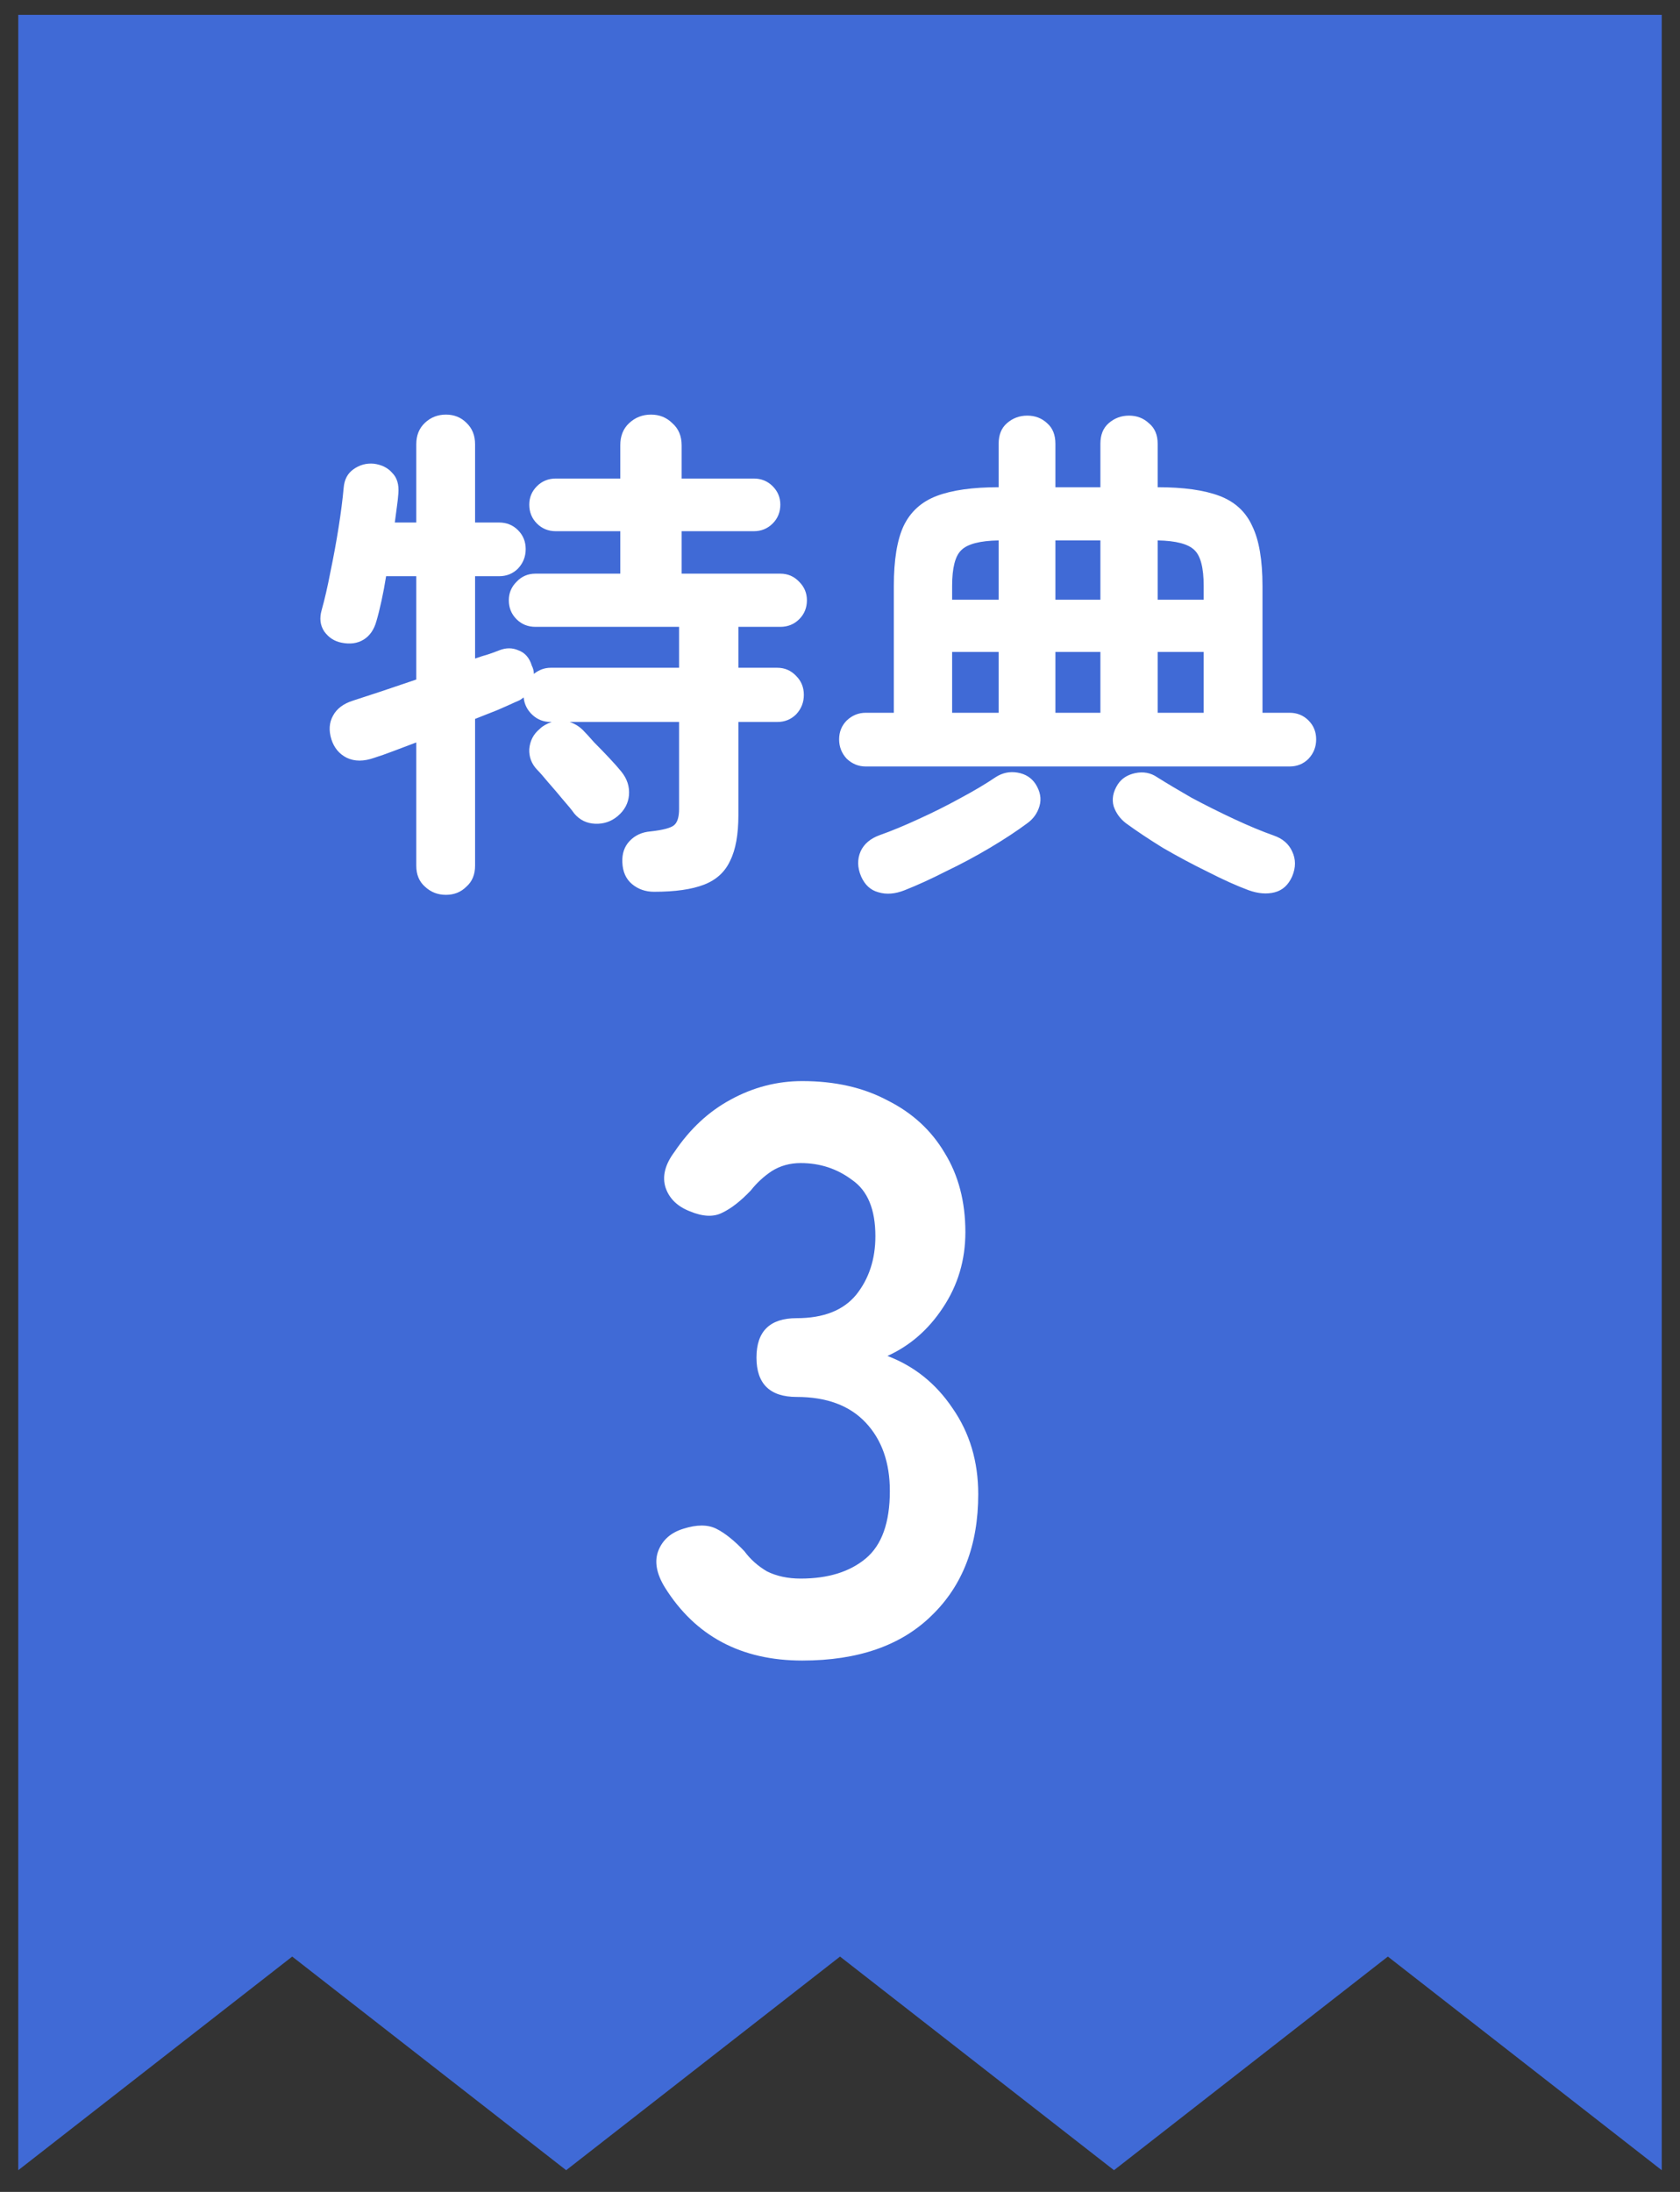 <svg width="46" height="60" viewBox="0 0 46 60" fill="none" xmlns="http://www.w3.org/2000/svg">
<rect x="0" y="0" width="46" height="60" fill="#333333" stroke="none"/>
<path d="M0.5 59.406L8.001 53.558L15.502 59.406L23.001 53.558L30.502 59.406L38.001 53.558L45.5 59.406V0.406H0.5V59.406Z" fill="#406AD6"/>
<path d="M12.21 24.495C11.986 24.495 11.795 24.42 11.636 24.271C11.477 24.131 11.398 23.94 11.398 23.697V20.323C11.174 20.407 10.964 20.486 10.768 20.561C10.572 20.636 10.399 20.696 10.25 20.743C9.961 20.846 9.709 20.846 9.494 20.743C9.289 20.64 9.149 20.472 9.074 20.239C8.999 19.996 9.013 19.782 9.116 19.595C9.219 19.399 9.405 19.259 9.676 19.175C10.143 19.026 10.717 18.834 11.398 18.601V15.773H10.572C10.535 16.006 10.493 16.23 10.446 16.445C10.399 16.66 10.353 16.846 10.306 17.005C10.241 17.238 10.124 17.406 9.956 17.509C9.788 17.612 9.587 17.64 9.354 17.593C9.158 17.556 8.999 17.453 8.878 17.285C8.766 17.117 8.743 16.921 8.808 16.697C8.892 16.398 8.971 16.053 9.046 15.661C9.13 15.26 9.205 14.854 9.27 14.443C9.335 14.032 9.382 13.668 9.41 13.351C9.429 13.127 9.517 12.959 9.676 12.847C9.844 12.726 10.031 12.674 10.236 12.693C10.451 12.721 10.619 12.805 10.74 12.945C10.871 13.076 10.927 13.262 10.908 13.505C10.899 13.626 10.885 13.752 10.866 13.883C10.847 14.014 10.829 14.154 10.81 14.303H11.398V12.161C11.398 11.918 11.477 11.722 11.636 11.573C11.795 11.424 11.986 11.349 12.21 11.349C12.434 11.349 12.621 11.424 12.77 11.573C12.929 11.722 13.008 11.918 13.008 12.161V14.303H13.666C13.871 14.303 14.044 14.373 14.184 14.513C14.324 14.653 14.394 14.826 14.394 15.031C14.394 15.236 14.324 15.414 14.184 15.563C14.044 15.703 13.871 15.773 13.666 15.773H13.008V18.027C13.139 17.98 13.255 17.943 13.358 17.915C13.47 17.878 13.573 17.84 13.666 17.803C13.853 17.728 14.03 17.728 14.198 17.803C14.375 17.868 14.497 18.008 14.562 18.223C14.581 18.26 14.595 18.298 14.604 18.335C14.613 18.372 14.618 18.41 14.618 18.447C14.758 18.335 14.912 18.279 15.08 18.279H18.594V17.159H14.66C14.455 17.159 14.282 17.089 14.142 16.949C14.002 16.809 13.932 16.636 13.932 16.431C13.932 16.235 14.002 16.067 14.142 15.927C14.282 15.778 14.455 15.703 14.66 15.703H16.984V14.541H15.22C15.015 14.541 14.842 14.471 14.702 14.331C14.562 14.191 14.492 14.018 14.492 13.813C14.492 13.617 14.562 13.449 14.702 13.309C14.842 13.169 15.015 13.099 15.22 13.099H16.984V12.189C16.984 11.937 17.063 11.736 17.222 11.587C17.39 11.428 17.591 11.349 17.824 11.349C18.057 11.349 18.253 11.428 18.412 11.587C18.58 11.736 18.664 11.937 18.664 12.189V13.099H20.638C20.843 13.099 21.016 13.169 21.156 13.309C21.296 13.449 21.366 13.617 21.366 13.813C21.366 14.018 21.296 14.191 21.156 14.331C21.016 14.471 20.843 14.541 20.638 14.541H18.664V15.703H21.366C21.571 15.703 21.744 15.778 21.884 15.927C22.024 16.067 22.094 16.235 22.094 16.431C22.094 16.636 22.024 16.809 21.884 16.949C21.744 17.089 21.571 17.159 21.366 17.159H20.218V18.279H21.282C21.487 18.279 21.66 18.354 21.8 18.503C21.94 18.643 22.01 18.816 22.01 19.021C22.01 19.226 21.94 19.404 21.8 19.553C21.66 19.693 21.487 19.763 21.282 19.763H20.218V22.311C20.218 22.843 20.143 23.258 19.994 23.557C19.854 23.865 19.616 24.084 19.28 24.215C18.944 24.346 18.487 24.411 17.908 24.411C17.675 24.411 17.474 24.341 17.306 24.201C17.138 24.061 17.049 23.86 17.04 23.599C17.031 23.366 17.096 23.174 17.236 23.025C17.385 22.866 17.577 22.778 17.81 22.759C18.146 22.722 18.361 22.666 18.454 22.591C18.547 22.516 18.594 22.367 18.594 22.143V19.763H15.598C15.738 19.81 15.859 19.884 15.962 19.987C16.037 20.062 16.139 20.174 16.27 20.323C16.41 20.463 16.55 20.608 16.69 20.757C16.83 20.906 16.937 21.028 17.012 21.121C17.171 21.317 17.241 21.532 17.222 21.765C17.203 21.989 17.101 22.18 16.914 22.339C16.737 22.488 16.531 22.558 16.298 22.549C16.065 22.54 15.873 22.446 15.724 22.269C15.659 22.176 15.556 22.05 15.416 21.891C15.285 21.732 15.15 21.574 15.01 21.415C14.879 21.256 14.777 21.14 14.702 21.065C14.553 20.906 14.483 20.72 14.492 20.505C14.511 20.281 14.604 20.099 14.772 19.959C14.856 19.875 14.968 19.81 15.108 19.763H15.08C14.884 19.763 14.716 19.698 14.576 19.567C14.436 19.436 14.357 19.278 14.338 19.091C14.31 19.11 14.277 19.133 14.24 19.161C14.203 19.18 14.161 19.198 14.114 19.217C13.974 19.282 13.806 19.357 13.61 19.441C13.423 19.516 13.223 19.595 13.008 19.679V23.697C13.008 23.94 12.929 24.131 12.77 24.271C12.621 24.42 12.434 24.495 12.21 24.495ZM23.704 20.981C23.508 20.981 23.335 20.911 23.186 20.771C23.046 20.622 22.976 20.444 22.976 20.239C22.976 20.034 23.046 19.861 23.186 19.721C23.335 19.581 23.508 19.511 23.704 19.511H24.474V16.039C24.474 15.33 24.563 14.784 24.74 14.401C24.927 14.009 25.23 13.734 25.65 13.575C26.07 13.416 26.635 13.337 27.344 13.337V12.147C27.344 11.904 27.419 11.718 27.568 11.587C27.727 11.447 27.913 11.377 28.128 11.377C28.343 11.377 28.525 11.447 28.674 11.587C28.823 11.718 28.898 11.904 28.898 12.147V13.337H30.13V12.147C30.13 11.904 30.205 11.718 30.354 11.587C30.513 11.447 30.699 11.377 30.914 11.377C31.129 11.377 31.311 11.447 31.46 11.587C31.619 11.718 31.698 11.904 31.698 12.147V13.337C32.407 13.337 32.972 13.416 33.392 13.575C33.812 13.734 34.111 14.009 34.288 14.401C34.475 14.784 34.568 15.33 34.568 16.039V19.511H35.31C35.515 19.511 35.688 19.581 35.828 19.721C35.968 19.861 36.038 20.034 36.038 20.239C36.038 20.444 35.968 20.622 35.828 20.771C35.688 20.911 35.515 20.981 35.31 20.981H23.704ZM24.768 24.369C24.507 24.472 24.269 24.49 24.054 24.425C23.839 24.369 23.681 24.224 23.578 23.991C23.475 23.748 23.471 23.52 23.564 23.305C23.657 23.1 23.835 22.95 24.096 22.857C24.413 22.745 24.763 22.6 25.146 22.423C25.538 22.246 25.921 22.054 26.294 21.849C26.677 21.644 26.999 21.452 27.26 21.275C27.447 21.154 27.647 21.112 27.862 21.149C28.077 21.186 28.24 21.289 28.352 21.457C28.483 21.662 28.52 21.863 28.464 22.059C28.408 22.255 28.296 22.414 28.128 22.535C27.839 22.75 27.498 22.974 27.106 23.207C26.714 23.44 26.313 23.655 25.902 23.851C25.501 24.056 25.123 24.229 24.768 24.369ZM34.19 24.369C33.863 24.248 33.49 24.08 33.07 23.865C32.65 23.66 32.239 23.44 31.838 23.207C31.446 22.964 31.11 22.74 30.83 22.535C30.671 22.414 30.559 22.26 30.494 22.073C30.438 21.877 30.475 21.676 30.606 21.471C30.709 21.312 30.867 21.21 31.082 21.163C31.306 21.116 31.507 21.154 31.684 21.275C31.936 21.434 32.249 21.62 32.622 21.835C33.005 22.04 33.397 22.236 33.798 22.423C34.199 22.61 34.559 22.759 34.876 22.871C35.119 22.955 35.287 23.1 35.38 23.305C35.483 23.52 35.483 23.748 35.38 23.991C35.277 24.224 35.119 24.369 34.904 24.425C34.689 24.481 34.451 24.462 34.19 24.369ZM26.07 19.511H27.344V17.845H26.07V19.511ZM31.698 19.511H32.958V17.845H31.698V19.511ZM28.898 19.511H30.13V17.845H28.898V19.511ZM28.898 16.417H30.13V14.793H28.898V16.417ZM26.07 16.417H27.344V14.793C26.831 14.802 26.49 14.891 26.322 15.059C26.154 15.218 26.07 15.544 26.07 16.039V16.417ZM31.698 16.417H32.958V16.039C32.958 15.544 32.874 15.218 32.706 15.059C32.538 14.891 32.202 14.802 31.698 14.793V16.417ZM21.967 45.455C20.295 45.455 19.041 44.788 18.205 43.453C17.971 43.072 17.912 42.734 18.029 42.441C18.147 42.148 18.374 41.95 18.711 41.847C19.078 41.73 19.379 41.73 19.613 41.847C19.848 41.964 20.105 42.17 20.383 42.463C20.545 42.683 20.75 42.866 20.999 43.013C21.263 43.145 21.571 43.211 21.923 43.211C22.671 43.211 23.265 43.028 23.705 42.661C24.145 42.294 24.365 41.678 24.365 40.813C24.365 40.036 24.145 39.412 23.705 38.943C23.265 38.474 22.635 38.239 21.813 38.239C21.08 38.239 20.713 37.88 20.713 37.161C20.713 36.442 21.08 36.083 21.813 36.083C22.547 36.083 23.089 35.87 23.441 35.445C23.793 35.005 23.969 34.47 23.969 33.839C23.969 33.106 23.757 32.592 23.331 32.299C22.921 31.991 22.451 31.837 21.923 31.837C21.63 31.837 21.366 31.91 21.131 32.057C20.911 32.204 20.721 32.38 20.559 32.585C20.281 32.878 20.017 33.084 19.767 33.201C19.533 33.318 19.239 33.304 18.887 33.157C18.55 33.025 18.33 32.812 18.227 32.519C18.125 32.211 18.205 31.881 18.469 31.529C18.895 30.898 19.408 30.422 20.009 30.099C20.625 29.762 21.278 29.593 21.967 29.593C22.862 29.593 23.639 29.769 24.299 30.121C24.974 30.458 25.495 30.935 25.861 31.551C26.243 32.167 26.433 32.893 26.433 33.729C26.433 34.492 26.228 35.181 25.817 35.797C25.421 36.398 24.915 36.838 24.299 37.117C25.033 37.396 25.627 37.872 26.081 38.547C26.551 39.222 26.785 40.006 26.785 40.901C26.785 42.294 26.36 43.402 25.509 44.223C24.673 45.044 23.493 45.455 21.967 45.455Z" fill="white"/>
</svg>
